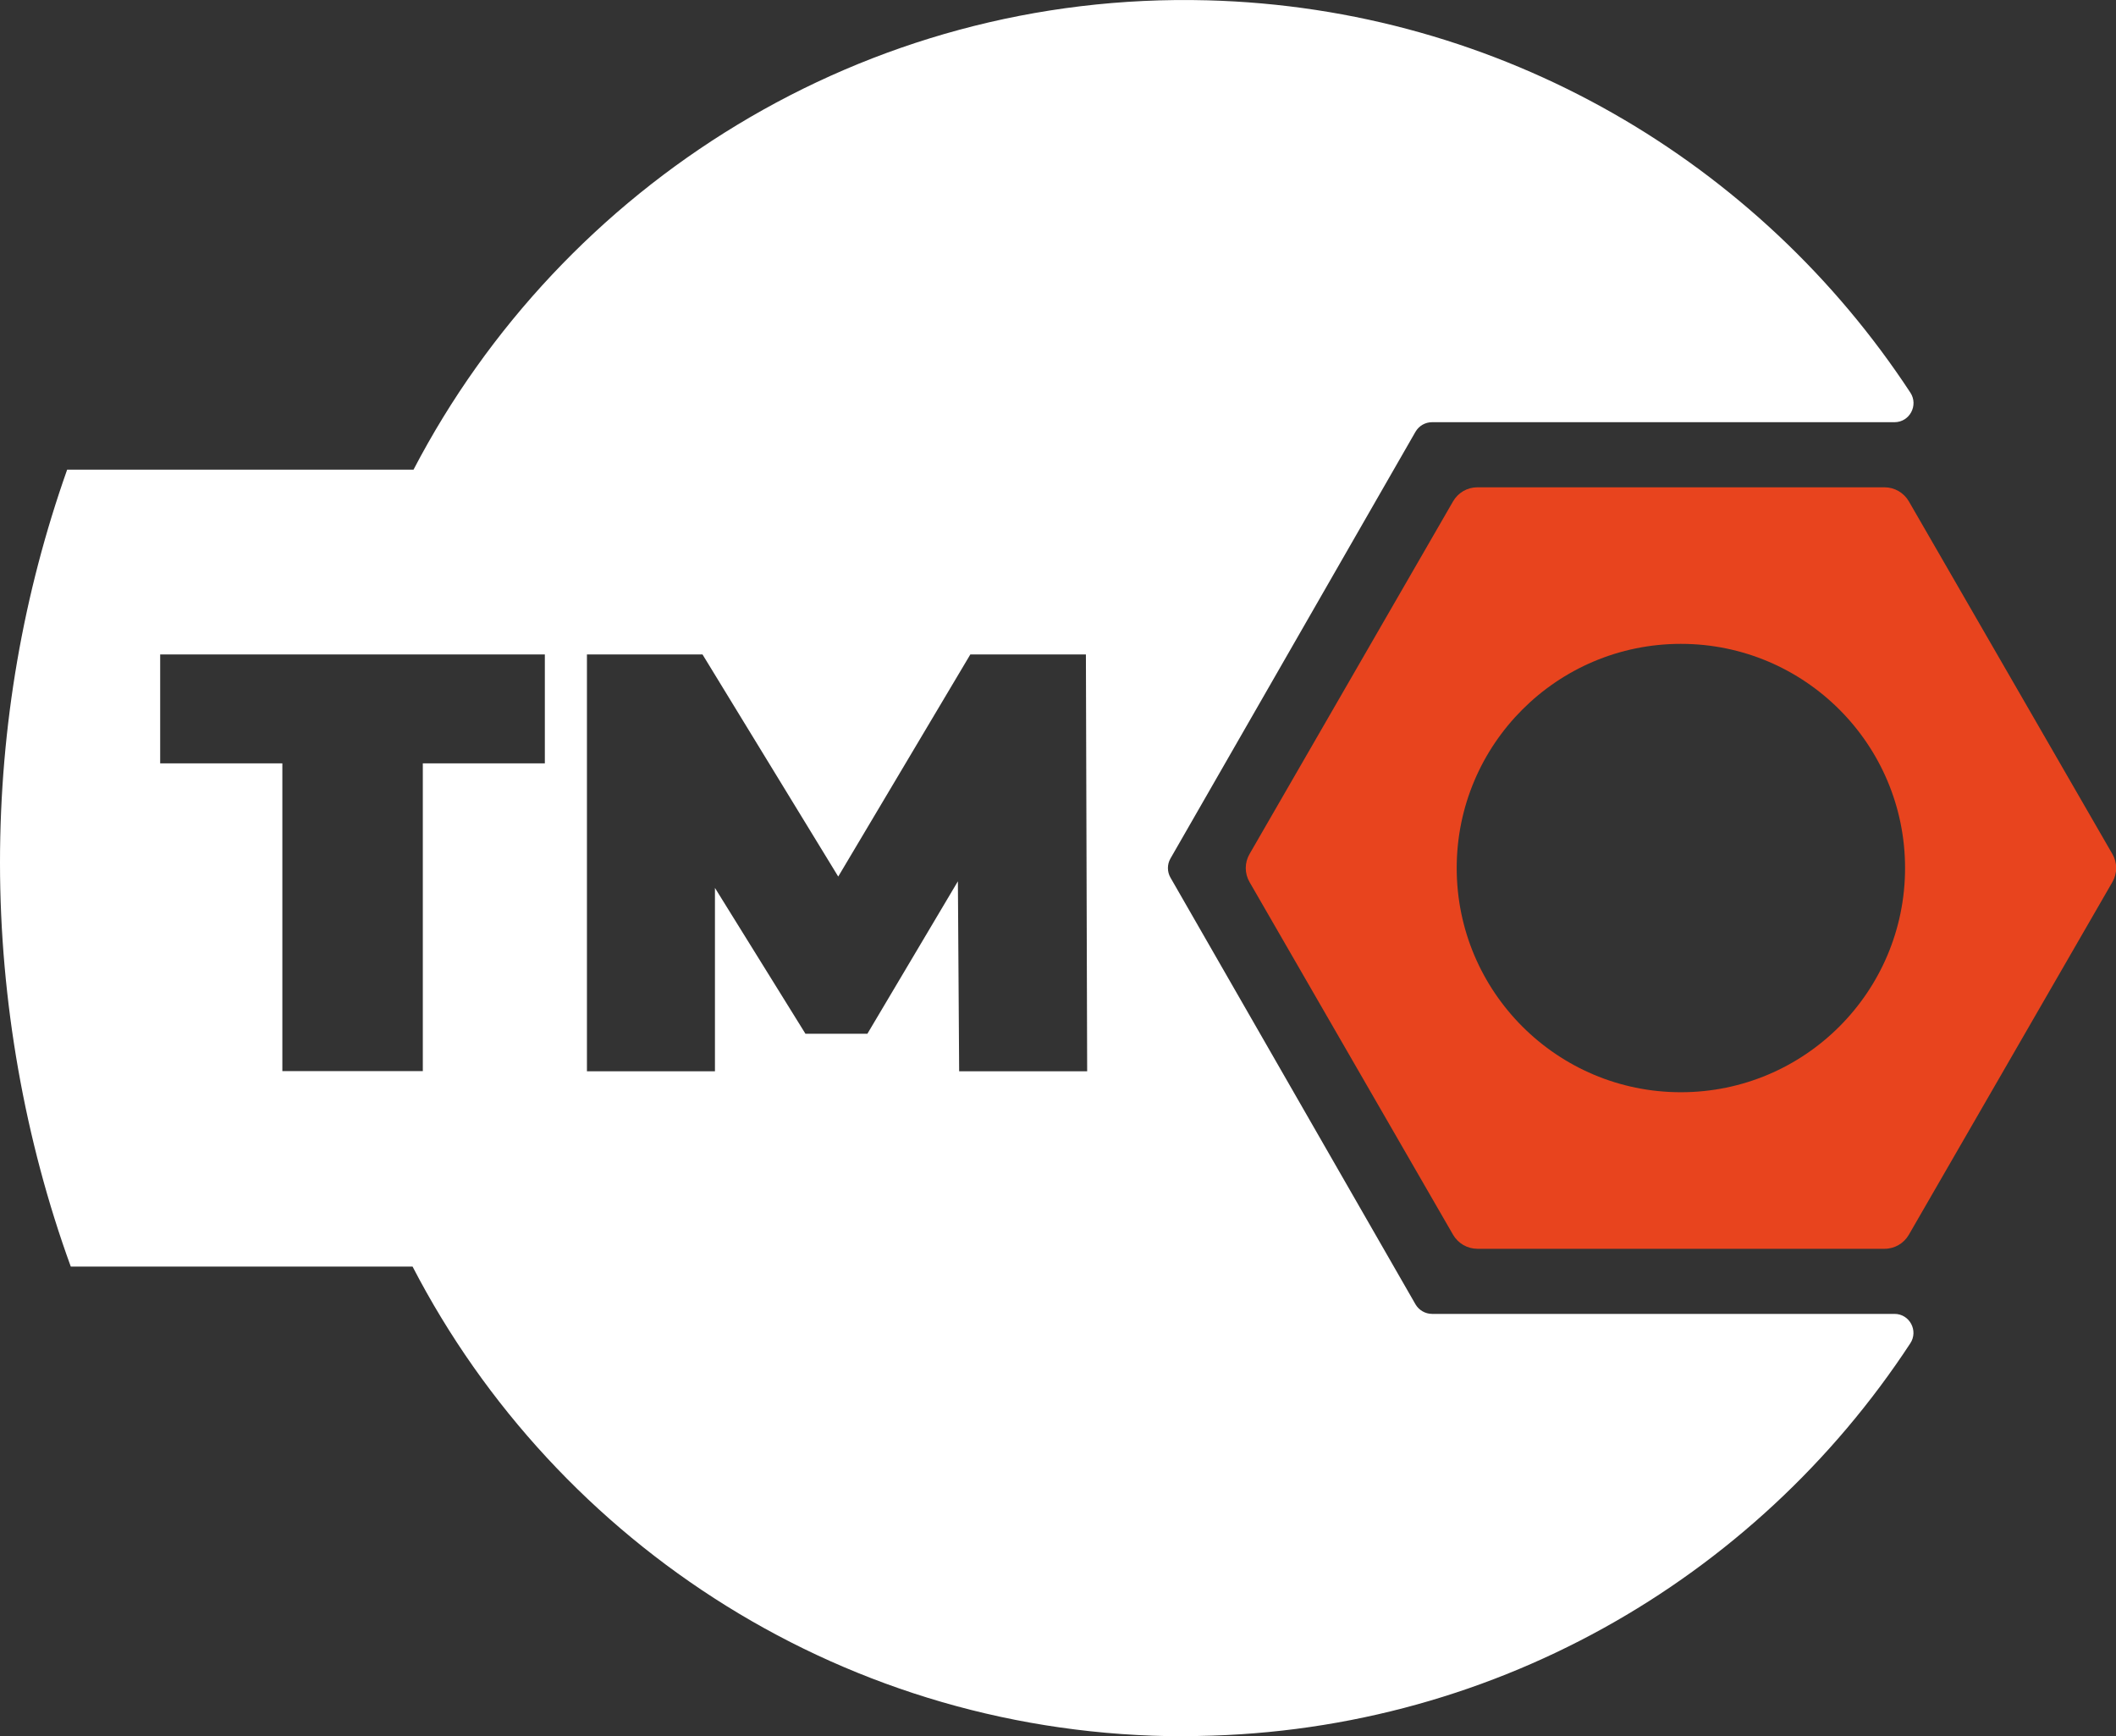 <?xml version="1.0" encoding="UTF-8"?>
<svg id="Modo_de_aislamiento" data-name="Modo de aislamiento" xmlns="http://www.w3.org/2000/svg" viewBox="0 0 134.22 110.12">
  <rect x="0" y="0" width="134.22" height="110.12" fill="#333333" stroke="none"/>
  <defs>
    <style>
      .cls-1 {
        fill: #e8441e;
      }

      .cls-2 {
        fill: #fff;
      }
    </style>
  </defs>
  <path class="cls-2" d="M75.1,110.12c19.28,0,36.24-9.91,46.07-24.91.53-.8-.04-1.87-1-1.87h-29.33c-.43,0-.83-.23-1.05-.6l-15.55-27.08c-.21-.37-.21-.83,0-1.2l15.55-27.08c.22-.37.61-.6,1.05-.6h29.33c.96,0,1.53-1.07,1.01-1.87C111.59,10.29,95.24.51,76.58.02c-21.78-.57-40.93,11.7-50.35,29.77H4.26C1.5,37.59,0,45.98,0,54.73s1.58,17.62,4.49,25.61h21.68c9.16,17.69,27.63,29.79,48.93,29.79M37.23,41.51h7.33l8.61,14.09,8.38-14.09h7.33l.08,26.44h-8.12l-.08-12.05-5.74,9.67h-3.93l-5.74-9.25v11.63h-8.12v-26.44ZM10.16,48.42v-6.91h24.4v6.91h-7.74v19.52h-8.91v-19.52h-7.74Z"/>
  <path class="cls-1" d="M133.99,54.17l-12.91-22.37c-.32-.55-.91-.89-1.54-.89h-25.83c-.64,0-1.22.34-1.54.89l-12.91,22.37c-.32.55-.32,1.23,0,1.78l12.91,22.37c.32.55.91.89,1.54.89h25.83c.64,0,1.22-.34,1.54-.89l12.91-22.37c.32-.55.32-1.23,0-1.78M106.62,69.28c-7.85,0-14.22-6.37-14.22-14.22s6.37-14.22,14.22-14.22,14.22,6.37,14.22,14.22-6.37,14.22-14.22,14.22"/>
</svg>
